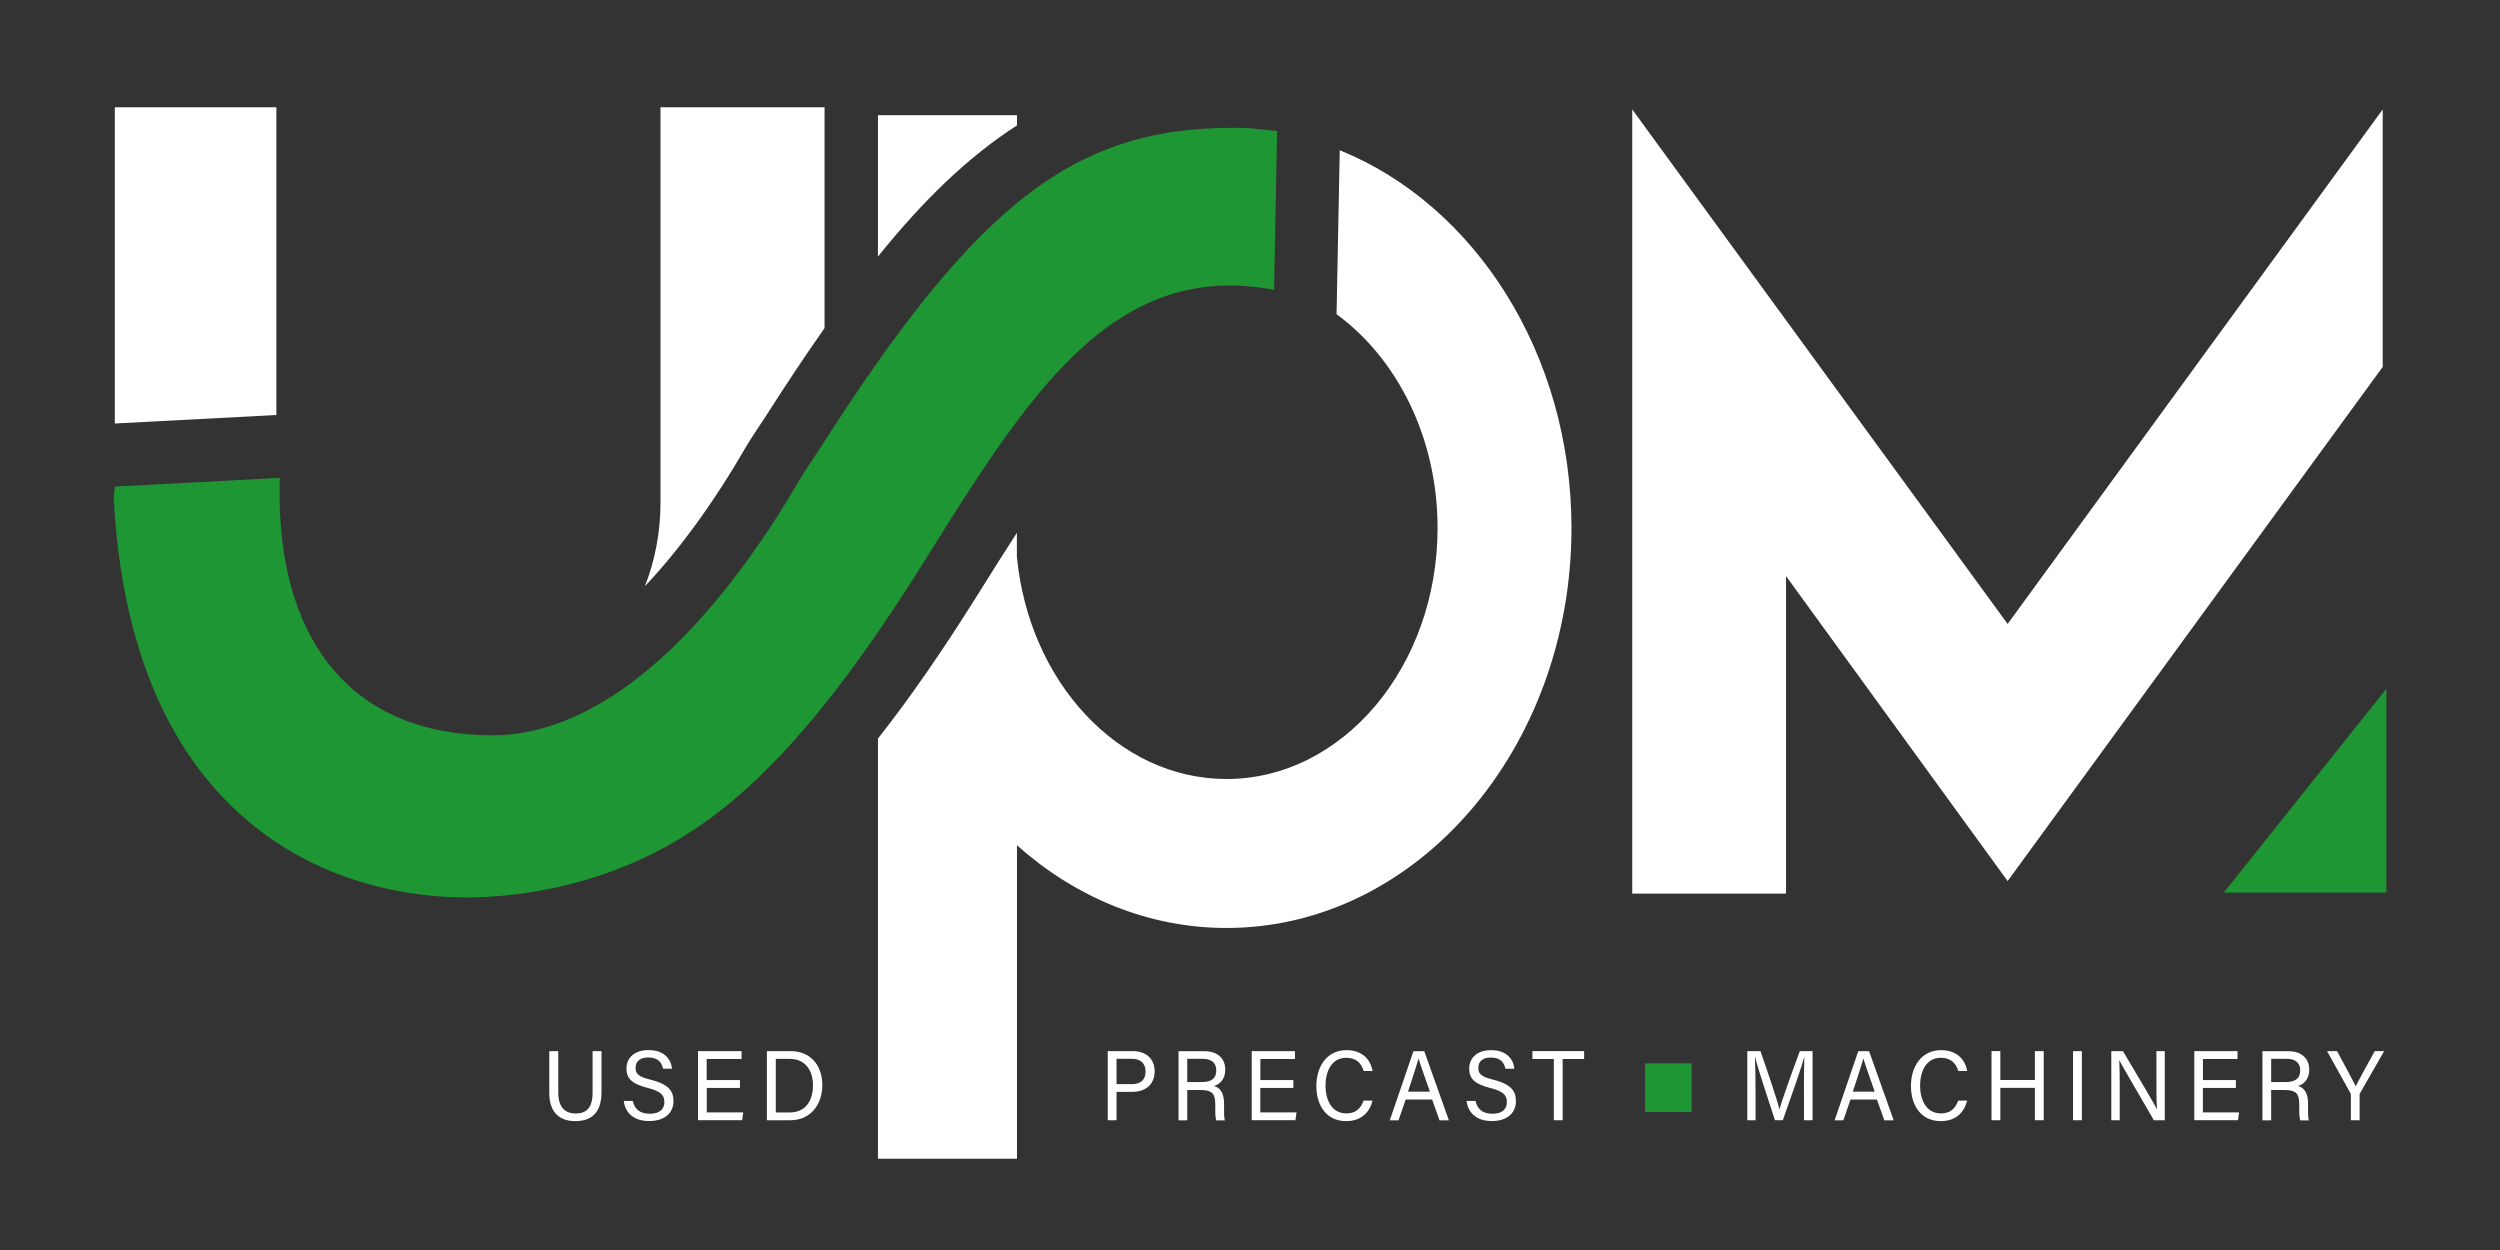 <?xml version="1.0" encoding="utf-8"?>
<!-- Generator: Adobe Illustrator 23.0.1, SVG Export Plug-In . SVG Version: 6.00 Build 0)  -->
<svg version="1.1" id="Ebene_1" xmlns="http://www.w3.org/2000/svg" xmlns:xlink="http://www.w3.org/1999/xlink" x="0px" y="0px"
	 viewBox="0 0 311.81 155.91" style="enable-background:new 0 0 311.81 155.91;" xml:space="preserve">
<rect x="0" y="0" width="311.81" height="155.91" fill="#333333" stroke="none"/>
<style type="text/css">
	.st0{fill:#FFFFFF;}
	.st1{fill:#1F9634;}
	.st2{fill-rule:evenodd;clip-rule:evenodd;fill:#FFFFFF;}
	.st3{fill-rule:evenodd;clip-rule:evenodd;fill:#1F9634;}
</style>
<g>
	<g>
		<path class="st0" d="M126.84,15.64v-1.27H109.5V32C115.11,25.03,120.72,19.58,126.84,15.64z"/>
		<path class="st0" d="M167.1,18.74l-0.4,20.45c7.54,5.51,12.6,15.38,12.6,26.66c0,17.27-11.81,31.31-26.33,31.31
			c-13.5,0-24.65-12.15-26.14-27.73v-2.97c-1.55,2.4-3.16,4.93-4.84,7.64l-0.16,0.25c-4.32,6.9-8.38,12.76-12.33,17.77v52.4h17.34
			v-39.09c7.25,6.46,16.32,10.31,26.14,10.31c23.72,0,43.02-22.38,43.02-49.89C196,44.08,183.91,25.54,167.1,18.74z"/>
		<path class="st0" d="M95.48,51.96c2.52-3.95,4.96-7.62,7.36-11.04V13.38H82.38v49.28c0,3.75-0.69,7.28-1.95,10.46
			c4.31-4.56,8.62-10.46,12.73-17.59C93.51,54.93,95.28,52.26,95.48,51.96z"/>
		<polygon class="st0" points="34.47,13.38 14.32,13.38 14.32,52.82 34.47,51.76 		"/>
	</g>
	<path class="st1" d="M158.91,36.15c-20.16-3.83-30.73,13.22-43.74,34.03c-13.44,21.51-23.06,30.39-31.97,35.34
		c-10.79,5.99-21.59,6.48-25.65,6.41c-18.05-0.28-41.39-11.02-43.37-49.91l0.15-1.33l20.56-1.09l-0.02,2.79
		c0.34,18.38,9.55,28.49,24.6,29.27l0.48,0.02c16.73,1,31.16-16.89,40.01-32.24c0.14-0.24,1.69-2.59,2.05-3.12
		c20.26-31.77,32.55-40.97,53.69-40.35l3.58,0.37L158.91,36.15z"/>
</g>
<g>
	<polygon class="st2" points="203.58,13.65 203.58,111.45 222.76,111.45 222.76,71.85 250.4,109.89 297.18,45.76 297.18,13.65 
		250.4,77.82 	"/>
</g>
<polygon class="st3" points="297.64,111.33 297.64,85.9 277.36,111.33 "/>
<g>
	<path class="st0" d="M138.16,131.1h3.14c1.61,0,2.71,0.94,2.71,2.51c0,1.68-1.16,2.57-2.78,2.57h-1.97v3.54h-1.1V131.1z
		 M139.26,135.22h1.92c1.13,0,1.7-0.58,1.7-1.58c0-1.05-0.69-1.58-1.66-1.58h-1.96V135.22z"/>
	<path class="st0" d="M148.08,135.93v3.8h-1.09v-8.62h3.23c1.7,0,2.6,0.96,2.6,2.31c0,1.12-0.62,1.8-1.41,2.03
		c0.67,0.19,1.26,0.71,1.26,2.21v0.37c0,0.59-0.03,1.35,0.11,1.71h-1.07c-0.15-0.37-0.14-1.04-0.14-1.85v-0.18
		c0-1.23-0.33-1.76-1.82-1.76H148.08z M148.08,134.96h1.8c1.26,0,1.82-0.5,1.82-1.46c0-0.92-0.57-1.44-1.7-1.44h-1.92V134.96z"/>
	<path class="st0" d="M161.3,135.69h-4.11v3.05h4.52l-0.14,0.98h-5.45v-8.62h5.39v0.98h-4.31v2.63h4.11V135.69z"/>
	<path class="st0" d="M171.19,137.28c-0.37,1.46-1.41,2.55-3.29,2.55c-2.47,0-3.72-1.96-3.72-4.39c0-2.34,1.25-4.46,3.76-4.46
		c1.95,0,3.01,1.16,3.25,2.6h-1.1c-0.3-0.94-0.89-1.65-2.2-1.65c-1.82,0-2.57,1.73-2.57,3.47c0,1.69,0.71,3.47,2.62,3.47
		c1.27,0,1.83-0.76,2.14-1.6H171.19z"/>
	<path class="st0" d="M175.32,137.14l-0.89,2.59h-1.09l2.95-8.62h1.35l3.07,8.62h-1.17l-0.92-2.59H175.32z M178.34,136.16
		c-0.79-2.27-1.22-3.47-1.4-4.13h-0.01c-0.2,0.73-0.69,2.19-1.32,4.13H178.34z"/>
	<path class="st0" d="M184.04,137.32c0.22,1.03,0.9,1.59,2.1,1.59c1.29,0,1.8-0.63,1.8-1.44c0-0.87-0.41-1.35-2.07-1.77
		c-1.95-0.49-2.63-1.19-2.63-2.4c0-1.28,0.91-2.32,2.75-2.32c1.97,0,2.78,1.19,2.89,2.32h-1.12c-0.15-0.77-0.61-1.4-1.81-1.4
		c-1.01,0-1.57,0.47-1.57,1.29c0,0.81,0.47,1.13,1.92,1.49c2.36,0.6,2.77,1.56,2.77,2.66c0,1.39-0.99,2.48-3.01,2.48
		c-2.08,0-2.98-1.19-3.15-2.51H184.04z"/>
	<path class="st0" d="M193.8,132.08h-2.67v-0.98h6.45v0.98h-2.68v7.64h-1.1V132.08z"/>
	<path class="st0" d="M224.99,136.05c0-1.6,0.02-3.23,0.05-4.14H225c-0.35,1.4-1.69,5.1-2.64,7.81h-0.98
		c-0.72-2.21-2.1-6.36-2.47-7.83h-0.04c0.06,1,0.09,2.91,0.09,4.39v3.44h-1.03v-8.62h1.64c0.94,2.68,2.09,6.13,2.37,7.23h0.02
		c0.19-0.83,1.55-4.62,2.52-7.23h1.59v8.62h-1.07V136.05z"/>
	<path class="st0" d="M230.8,137.14l-0.89,2.59h-1.09l2.95-8.62h1.35l3.07,8.62h-1.17l-0.92-2.59H230.8z M233.82,136.16
		c-0.79-2.27-1.22-3.47-1.4-4.13h-0.01c-0.2,0.73-0.69,2.19-1.32,4.13H233.82z"/>
	<path class="st0" d="M245.35,137.28c-0.37,1.46-1.41,2.55-3.29,2.55c-2.47,0-3.72-1.96-3.72-4.39c0-2.34,1.25-4.46,3.76-4.46
		c1.95,0,3.01,1.16,3.25,2.6h-1.1c-0.3-0.94-0.89-1.65-2.2-1.65c-1.82,0-2.57,1.73-2.57,3.47c0,1.69,0.71,3.47,2.62,3.47
		c1.27,0,1.83-0.76,2.14-1.6H245.35z"/>
	<path class="st0" d="M248.39,131.1h1.1v3.6h4.31v-3.6h1.1v8.62h-1.1v-4.04h-4.31v4.04h-1.1V131.1z"/>
	<path class="st0" d="M259.66,131.1v8.62h-1.1v-8.62H259.66z"/>
	<path class="st0" d="M263.33,139.72v-8.62h1.45c1.19,2.02,3.77,6.3,4.23,7.24h0.02c-0.08-1.11-0.07-2.47-0.07-3.87v-3.37h1.04v8.62
		h-1.36c-1.09-1.87-3.78-6.49-4.3-7.45h-0.02c0.06,0.98,0.06,2.44,0.06,4v3.45H263.33z"/>
	<path class="st0" d="M278.86,135.69h-4.11v3.05h4.52l-0.14,0.98h-5.45v-8.62h5.39v0.98h-4.31v2.63h4.11V135.69z"/>
	<path class="st0" d="M283.27,135.93v3.8h-1.09v-8.62h3.23c1.7,0,2.61,0.96,2.61,2.31c0,1.12-0.62,1.8-1.41,2.03
		c0.67,0.19,1.26,0.71,1.26,2.21v0.37c0,0.59-0.03,1.35,0.11,1.71h-1.07c-0.15-0.37-0.14-1.04-0.14-1.85v-0.18
		c0-1.23-0.33-1.76-1.82-1.76H283.27z M283.27,134.96h1.8c1.26,0,1.82-0.5,1.82-1.46c0-0.92-0.57-1.44-1.7-1.44h-1.92V134.96z"/>
	<path class="st0" d="M293.21,139.72v-3.16c0-0.08-0.02-0.17-0.06-0.23l-2.91-5.23h1.25c0.75,1.4,1.95,3.62,2.33,4.38
		c0.36-0.74,1.59-2.99,2.37-4.38h1.17l-3.01,5.25c-0.03,0.05-0.05,0.1-0.05,0.22v3.15H293.21z"/>
</g>
<g>
	<path class="st0" d="M69.63,131.1v5.19c0,2.04,1.08,2.59,2.15,2.59c1.25,0,2.13-0.59,2.13-2.59v-5.19h1.11v5.13
		c0,2.8-1.5,3.6-3.27,3.6c-1.74,0-3.24-0.87-3.24-3.52v-5.21H69.63z"/>
	<path class="st0" d="M78.92,137.32c0.23,1.03,0.91,1.59,2.12,1.59c1.3,0,1.82-0.63,1.82-1.45c0-0.86-0.41-1.35-2.08-1.77
		c-1.96-0.49-2.65-1.19-2.65-2.4c0-1.28,0.91-2.32,2.77-2.32c1.99,0,2.8,1.19,2.92,2.32h-1.13c-0.15-0.77-0.61-1.4-1.83-1.4
		c-1.02,0-1.59,0.47-1.59,1.3c0,0.81,0.47,1.13,1.93,1.49c2.38,0.6,2.8,1.56,2.8,2.66c0,1.39-1,2.48-3.04,2.48
		c-2.1,0-3-1.19-3.17-2.51H78.92z"/>
	<path class="st0" d="M92.3,135.69h-4.15v3.05h4.55l-0.14,0.98h-5.5v-8.62h5.43v0.98h-4.35v2.63h4.15V135.69z"/>
	<path class="st0" d="M95.65,131.1h2.98c2.34,0,3.93,1.65,3.93,4.22c0,2.55-1.55,4.4-3.97,4.4h-2.94V131.1z M96.75,138.75h1.75
		c1.96,0,2.9-1.45,2.9-3.4c0-1.7-0.85-3.28-2.89-3.28h-1.75V138.75z"/>
</g>
<rect x="205.18" y="132.63" class="st1" width="5.81" height="6.06"/>
</svg>
